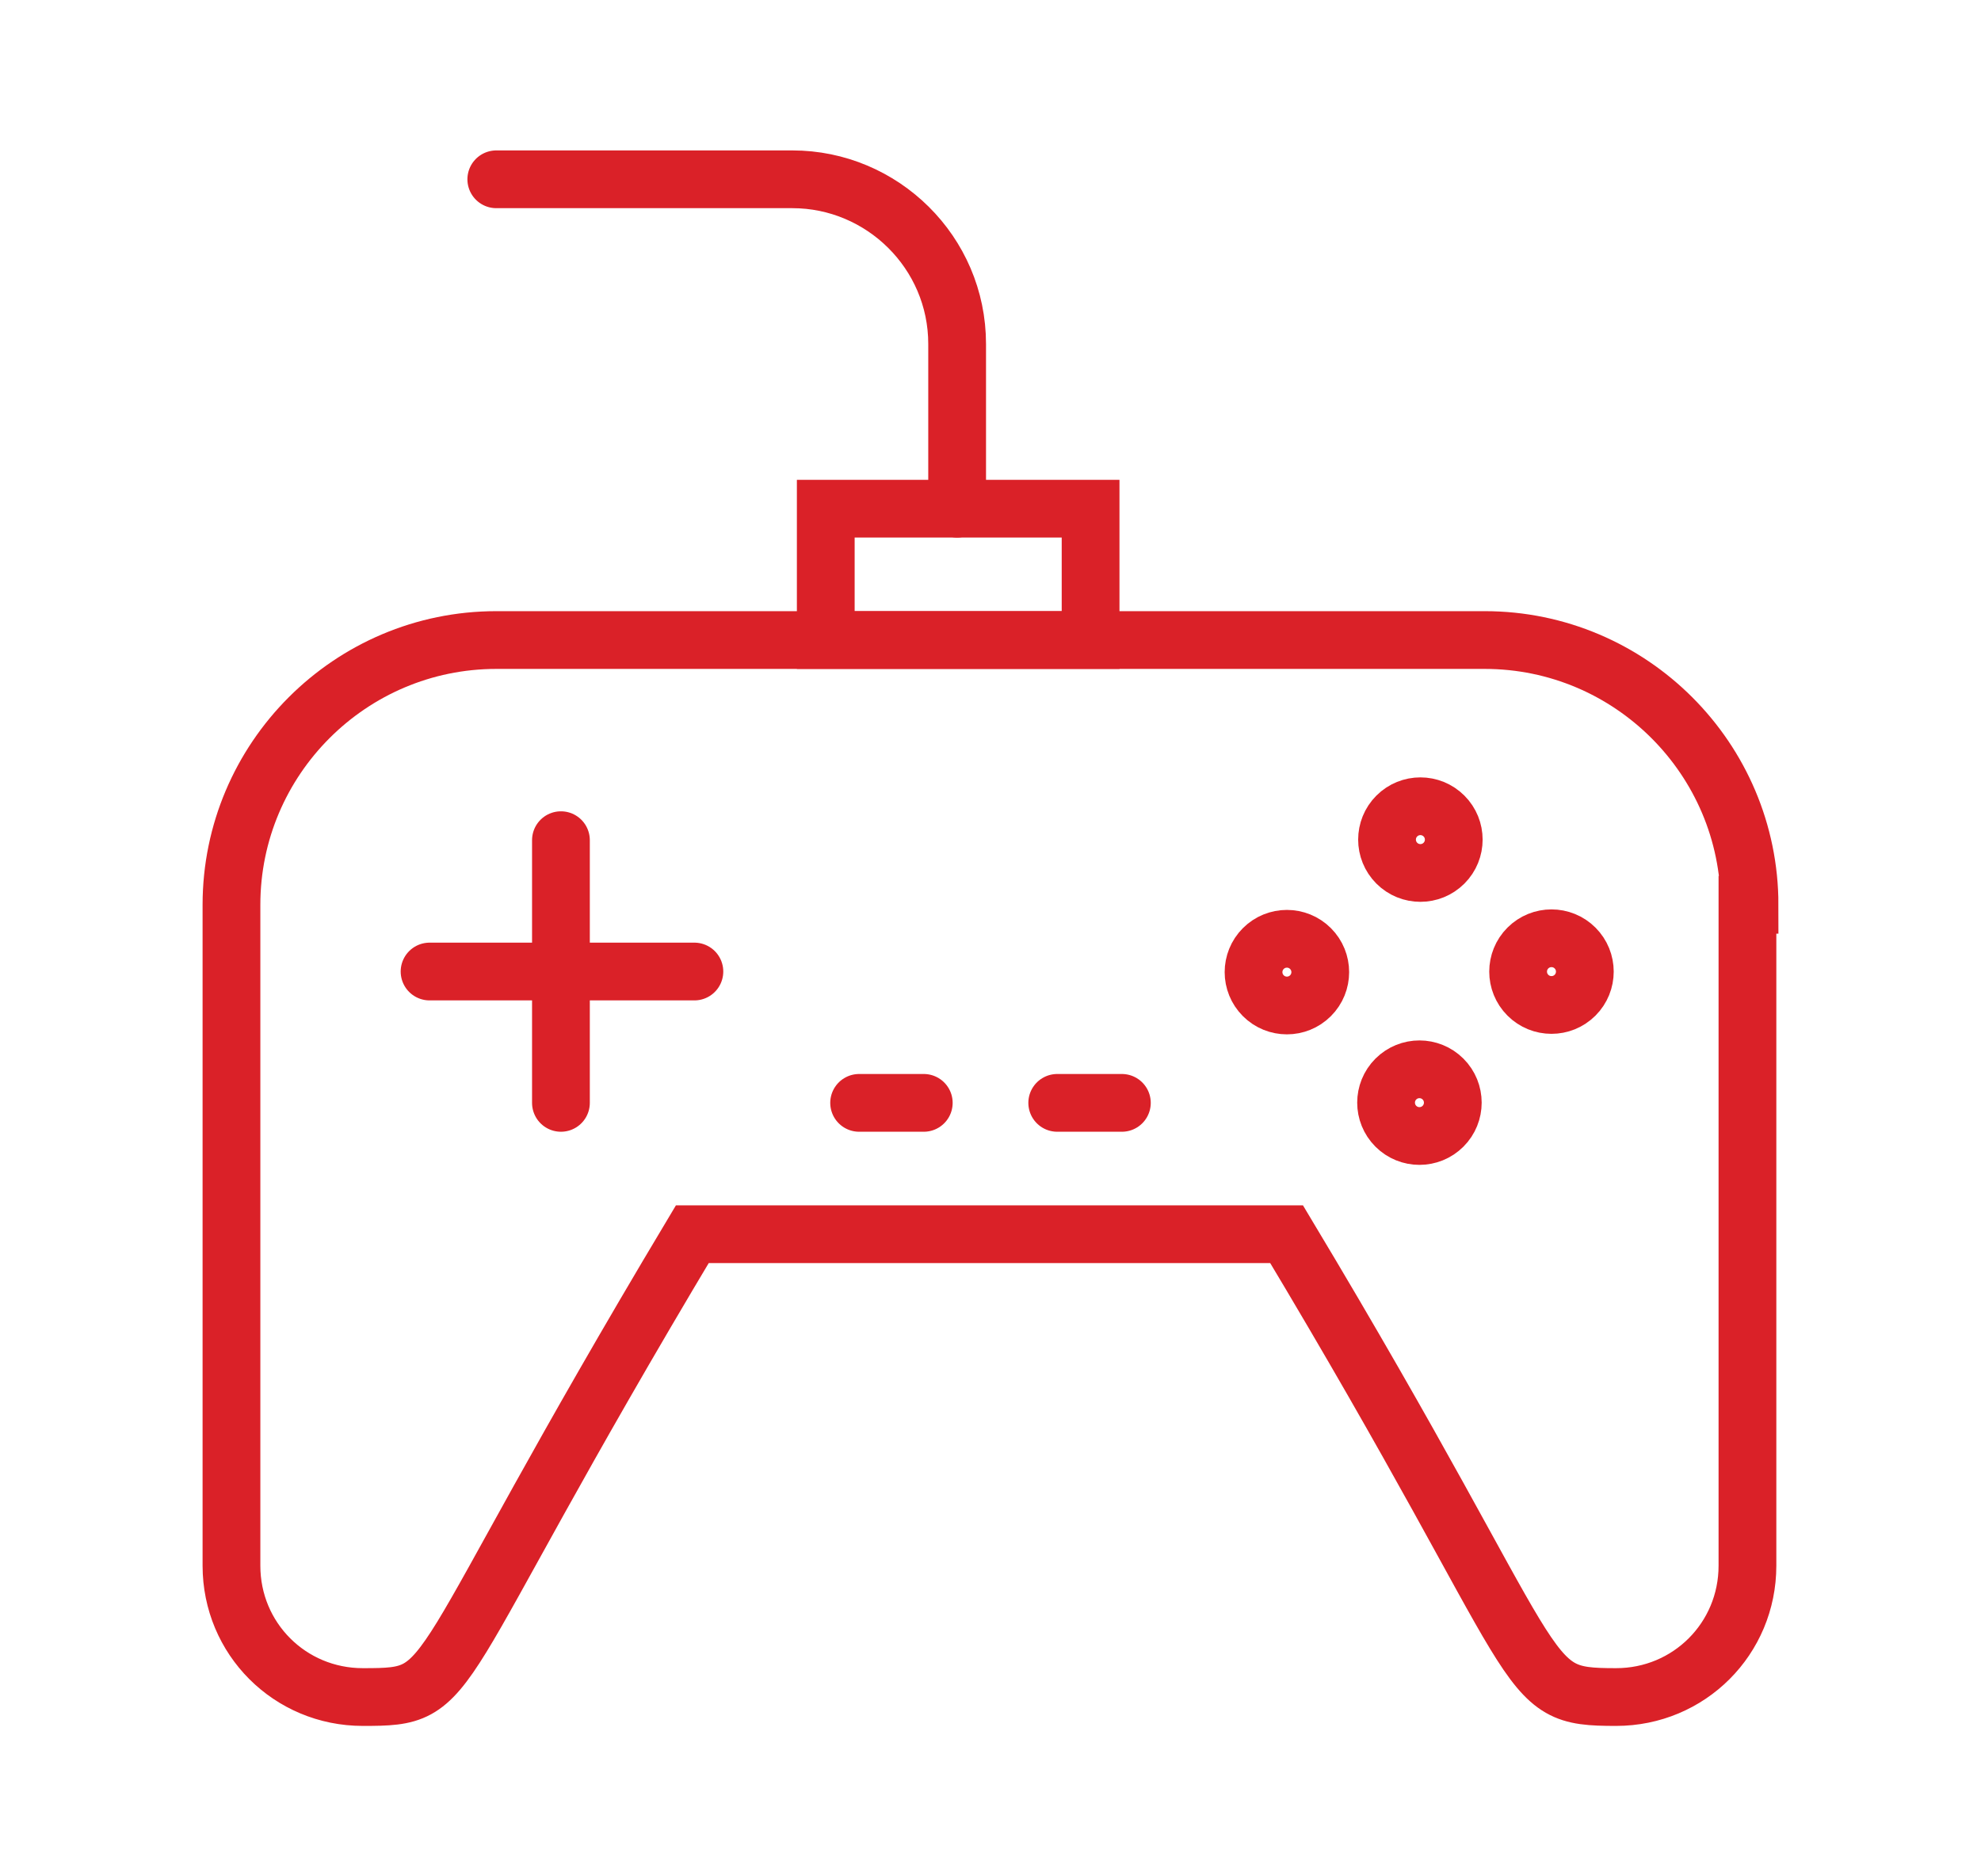 <?xml version="1.0" encoding="utf-8"?>
<!-- Generator: Adobe Illustrator 19.2.0, SVG Export Plug-In . SVG Version: 6.00 Build 0)  -->
<!DOCTYPE svg PUBLIC "-//W3C//DTD SVG 1.1//EN" "http://www.w3.org/Graphics/SVG/1.1/DTD/svg11.dtd">
<svg version="1.1" id="Layer_1" xmlns="http://www.w3.org/2000/svg" xmlns:xlink="http://www.w3.org/1999/xlink" x="0px" y="0px"
	 width="95px" height="90px" viewBox="0 0 95 90" style="enable-background:new 0 0 95 90;" xml:space="preserve">
<style type="text/css">
	.st0{fill:none;stroke:#DA2128;stroke-width:2.77;stroke-linecap:round;stroke-miterlimit:10;}
</style>
<g>
	<path class="st0" d="M83.9,43.4c0-7-5.7-12.7-12.7-12.7H23.8c-7,0-12.7,5.7-12.7,12.7v31.7c0,3.5,2.8,6.3,6.3,6.3
		c4.7,0,2.7-0.3,15.8-22.2h28.5c12.9,21.5,11,22.2,15.8,22.2c3.5,0,6.3-2.8,6.3-6.3V43.4z"/>
	<ellipse transform="matrix(0.707 -0.707 0.707 0.707 -8.523 59.927)" class="st0" cx="68.1" cy="40.3" rx="1.6" ry="1.6"/>
	<ellipse transform="matrix(0.707 -0.707 0.707 0.707 -11.145 66.259)" class="st0" cx="74.4" cy="46.6" rx="1.6" ry="1.6"/>
	<ellipse transform="matrix(0.707 -0.707 0.707 0.707 -14.854 57.305)" class="st0" cx="61.7" cy="46.6" rx="1.6" ry="1.6"/>
	<ellipse transform="matrix(0.707 -0.707 0.707 0.707 -17.477 63.636)" class="st0" cx="68.1" cy="52.9" rx="1.6" ry="1.6"/>
	<line class="st0" x1="26.9" y1="40.3" x2="26.9" y2="52.9"/>
	<line class="st0" x1="33.3" y1="46.6" x2="20.6" y2="46.6"/>
	<line class="st0" x1="41.2" y1="52.9" x2="44.3" y2="52.9"/>
	<line class="st0" x1="50.7" y1="52.9" x2="53.8" y2="52.9"/>
	<rect x="39.6" y="24.4" class="st0" width="12.7" height="6.3"/>
	<path class="st0" d="M45.9,24.4v-7.9c0-4.4-3.6-7.9-7.9-7.9H23.8"/>
</g>
</svg>
